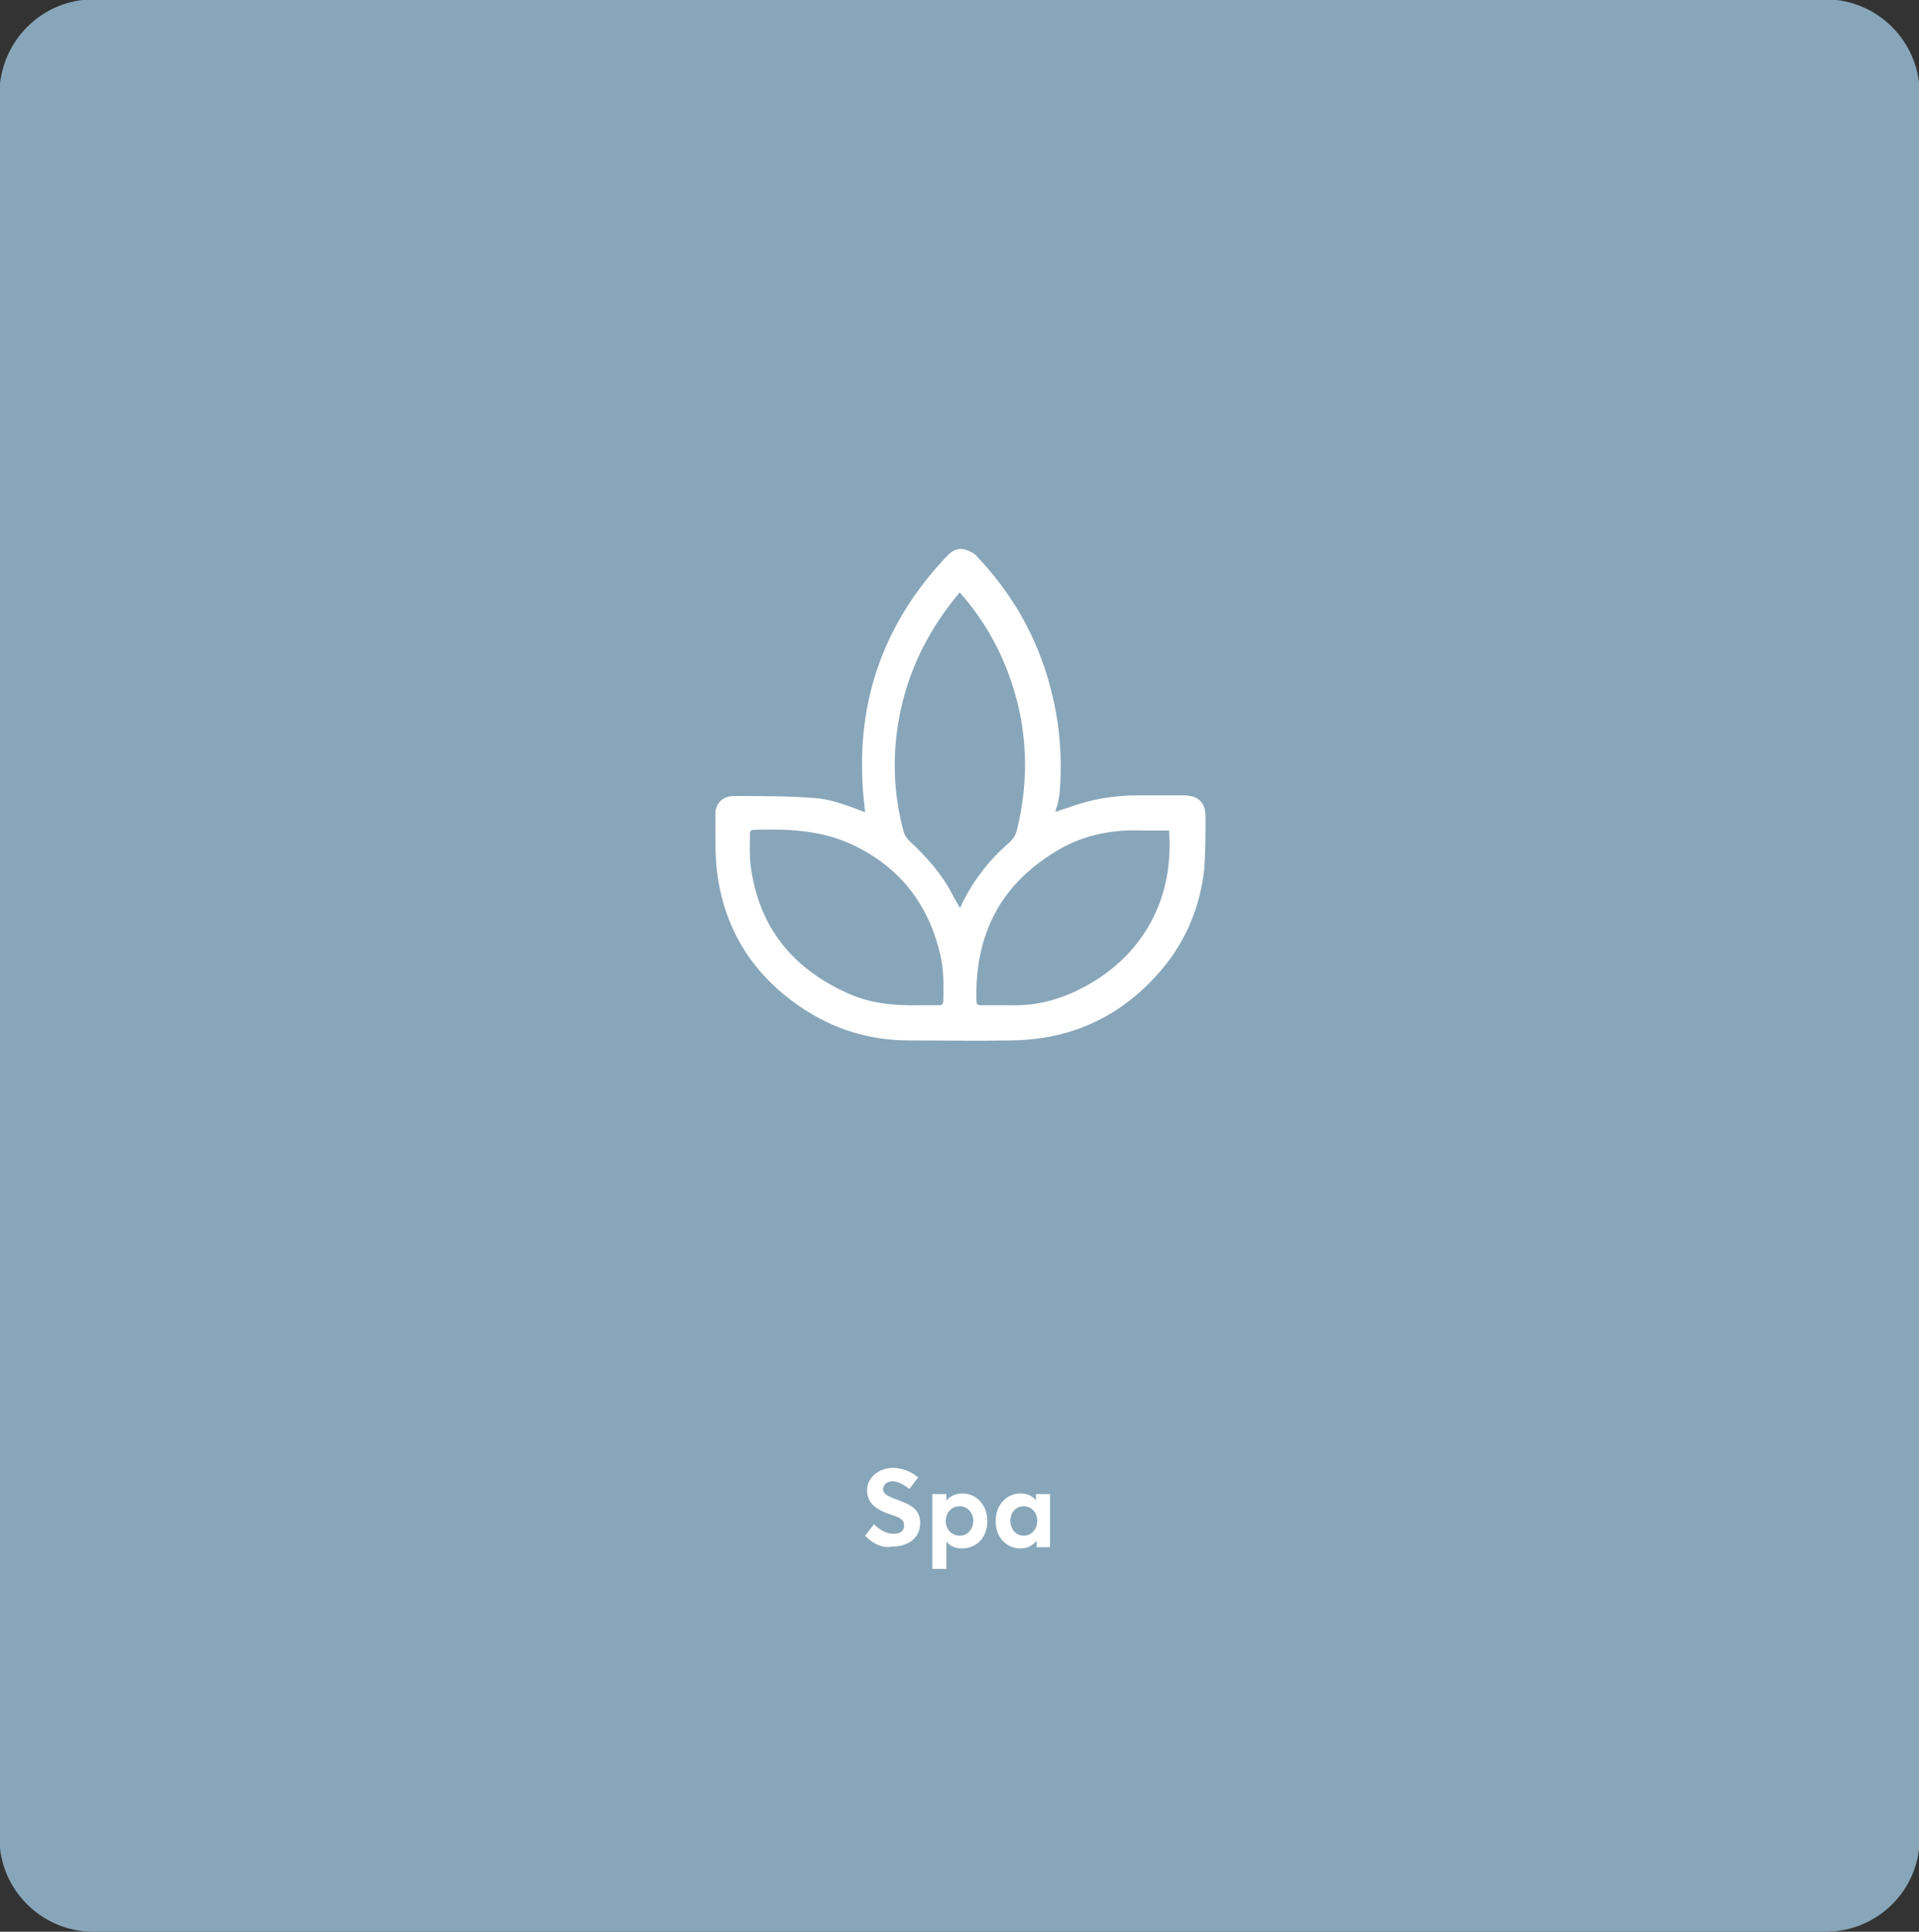 <svg xmlns="http://www.w3.org/2000/svg" xmlns:xlink="http://www.w3.org/1999/xlink" id="Camada_1" x="0px" y="0px" viewBox="0 0 299.9 301.9" style="enable-background:new 0 0 299.9 301.9;" xml:space="preserve"><rect x="0" y="0" width="299.9" height="301.9" fill="#333333" stroke="none"/><style type="text/css">	.st0{clip-path:url(#SVGID_2_);}	.st1{clip-path:url(#SVGID_4_);}	.st2{fill:#88A6B9;}	.st3{fill:none;}	.st4{enable-background:new    ;}	.st5{fill:#FFFFFF;}	.st6{clip-path:url(#SVGID_6_);}	.st7{clip-path:url(#SVGID_8_);}</style><g>	<defs>		<rect id="SVGID_1_" y="-0.1" width="300" height="302"></rect>	</defs>	<clipPath id="SVGID_2_">		<use xlink:href="#SVGID_1_" style="overflow:visible;"></use>	</clipPath>	<g class="st0">		<g>			<defs>				<rect id="SVGID_3_" y="-0.1" width="300" height="302"></rect>			</defs>			<clipPath id="SVGID_4_">				<use xlink:href="#SVGID_3_" style="overflow:visible;"></use>			</clipPath>			<g class="st1">				<path class="st2" d="M285.3,301.9H14.6c-8.1,0-14.7-6.6-14.7-14.7V14.6C0,6.5,6.5-0.1,14.6-0.1h270.7c8.1,0,14.7,6.6,14.7,14.7      v272.7C300,295.4,293.4,301.9,285.3,301.9"></path>			</g>		</g>	</g></g><g>	<rect y="-0.1" class="st3" width="300" height="302"></rect></g><g>	<g class="st4">		<path class="st5" d="M135.2,240l1.4-1.8c0.9,1,2.1,1.5,3,1.5c1.2,0,1.7-0.5,1.7-1.3c0-0.9-0.6-1.2-2.1-1.7    c-1.8-0.6-3.7-1.5-3.7-3.8c0-1.9,1.7-3.4,3.9-3.5c1.5,0,2.9,0.5,4.1,1.5l-1.4,1.8c-1-0.8-1.9-1.2-2.6-1.2c-0.8,0-1.4,0.4-1.5,1.2    c0,0.7,0.6,1.1,2,1.6c2.1,0.8,3.8,1.4,3.8,3.7c0,2.7-2.3,3.7-4.3,3.7C138.1,242,136.5,241.4,135.2,240z"></path>		<path class="st5" d="M145.7,233.5h2.2v1h0c0.6-0.7,1.5-1.1,2.5-1.1c2.2,0,3.9,1.8,3.9,4.3c0,2.6-1.7,4.3-4,4.3    c-1,0-1.9-0.4-2.4-1.1l0,0v4.3h-2.2V233.5z M152.1,237.7c0-1.4-1-2.3-2.1-2.3c-1.3,0-2.2,1-2.2,2.3c0,1.4,1,2.3,2.2,2.3    C151.2,240,152.1,239,152.1,237.7z"></path>		<path class="st5" d="M155.6,237.7c0-2.5,1.7-4.3,3.9-4.3c1,0,1.9,0.4,2.4,1.1l0,0v-1h2.2v8.3h-2.1v-1l0,0    c-0.6,0.7-1.4,1.2-2.5,1.2C157.3,242,155.6,240.3,155.6,237.7z M162.1,237.7c0-1.3-0.9-2.3-2.1-2.3c-1.2,0-2.1,0.9-2.1,2.3    c0,1.3,0.9,2.3,2.1,2.3C161.1,240,162.1,239.1,162.1,237.7z"></path>	</g></g><g>	<defs>		<rect id="SVGID_5_" y="-0.1" width="300" height="302"></rect>	</defs>	<clipPath id="SVGID_6_">		<use xlink:href="#SVGID_5_" style="overflow:visible;"></use>	</clipPath>	<g class="st6">		<g>			<defs>				<rect id="SVGID_7_" y="-0.1" width="300" height="302"></rect>			</defs>			<clipPath id="SVGID_8_">				<use xlink:href="#SVGID_7_" style="overflow:visible;"></use>			</clipPath>			<g class="st7">				<path class="st5" d="M165,126.9c0.7-0.3,1.4-0.5,2-0.7c3.5-1.3,7.1-1.9,10.8-1.9c2.4,0,4.7,0,7.1,0c2.4,0,3.5,1.1,3.5,3.4      c0,2.7,0,5.4-0.2,8.1c-0.7,6.4-3.2,12-7.5,16.7c-6.1,6.7-13.7,10-22.7,10.1c-5.3,0.1-10.7,0-16,0c-6.2,0-11.9-1.8-17-5.3      c-7.3-5-11.7-11.9-12.9-20.7c-0.4-3.1-0.3-6.3-0.3-9.4c0-1.7,1.2-2.8,2.9-2.8c4.1,0,8.2,0,12.3,0.3c2.5,0.1,4.9,1,7.3,1.9      c0.3,0.1,0.5,0.2,0.9,0.3c-0.1-0.7-0.1-1.2-0.2-1.8c-1.5-14.7,2.8-27.5,13-38.2c1.1-1.2,2.2-1.4,3.6-0.7      c0.5,0.2,0.9,0.5,1.2,0.9c6.9,7.3,11,15.9,12.5,25.9c0.5,3.6,0.6,7.3,0.3,10.9c-0.1,0.7-0.2,1.4-0.4,2.1      C165,126.3,165,126.6,165,126.9 M150,92.6c-0.1,0.1-0.2,0.1-0.2,0.2c-4.4,5.3-7.5,11.2-9,18c-1.4,6.4-1.3,12.8,0.4,19.1      c0.1,0.5,0.5,1.1,0.9,1.5c2.7,2.5,5.1,5.2,6.8,8.5c0.3,0.6,0.7,1.2,1.1,2c0.2-0.3,0.3-0.5,0.4-0.8c1.8-3.6,4.2-6.7,7.2-9.3      c0.8-0.7,1.2-1.4,1.4-2.4c1.5-6.3,1.6-12.5,0.2-18.8C157.6,103.8,154.6,97.8,150,92.6 M143.8,157.1c0.8,0,1.9,0,3,0      c0.4,0,0.5-0.1,0.6-0.5c0.1-2.7,0.1-5.4-0.6-8c-1.9-7.5-6.3-13.1-13.4-16.5c-5-2.4-10.4-2.6-15.8-2.4c-0.2,0-0.4,0.3-0.4,0.5      c0,1.7-0.1,3.4,0.1,5c1.2,9.5,6.4,16,14.9,19.9C135.8,156.8,139.6,157.2,143.8,157.1 M182.7,129.8c-1.4,0-2.7,0-4.1,0      c-4.5-0.2-8.9,0.6-12.8,2.8c-9.2,5.2-13.5,13.2-13.2,23.8c0,0.6,0.2,0.7,0.7,0.7c1.6,0,3.1,0,4.7,0c3.4,0.1,6.6-0.6,9.7-2      C177.4,150.7,183.6,141.8,182.7,129.8"></path>			</g>		</g>	</g></g></svg>